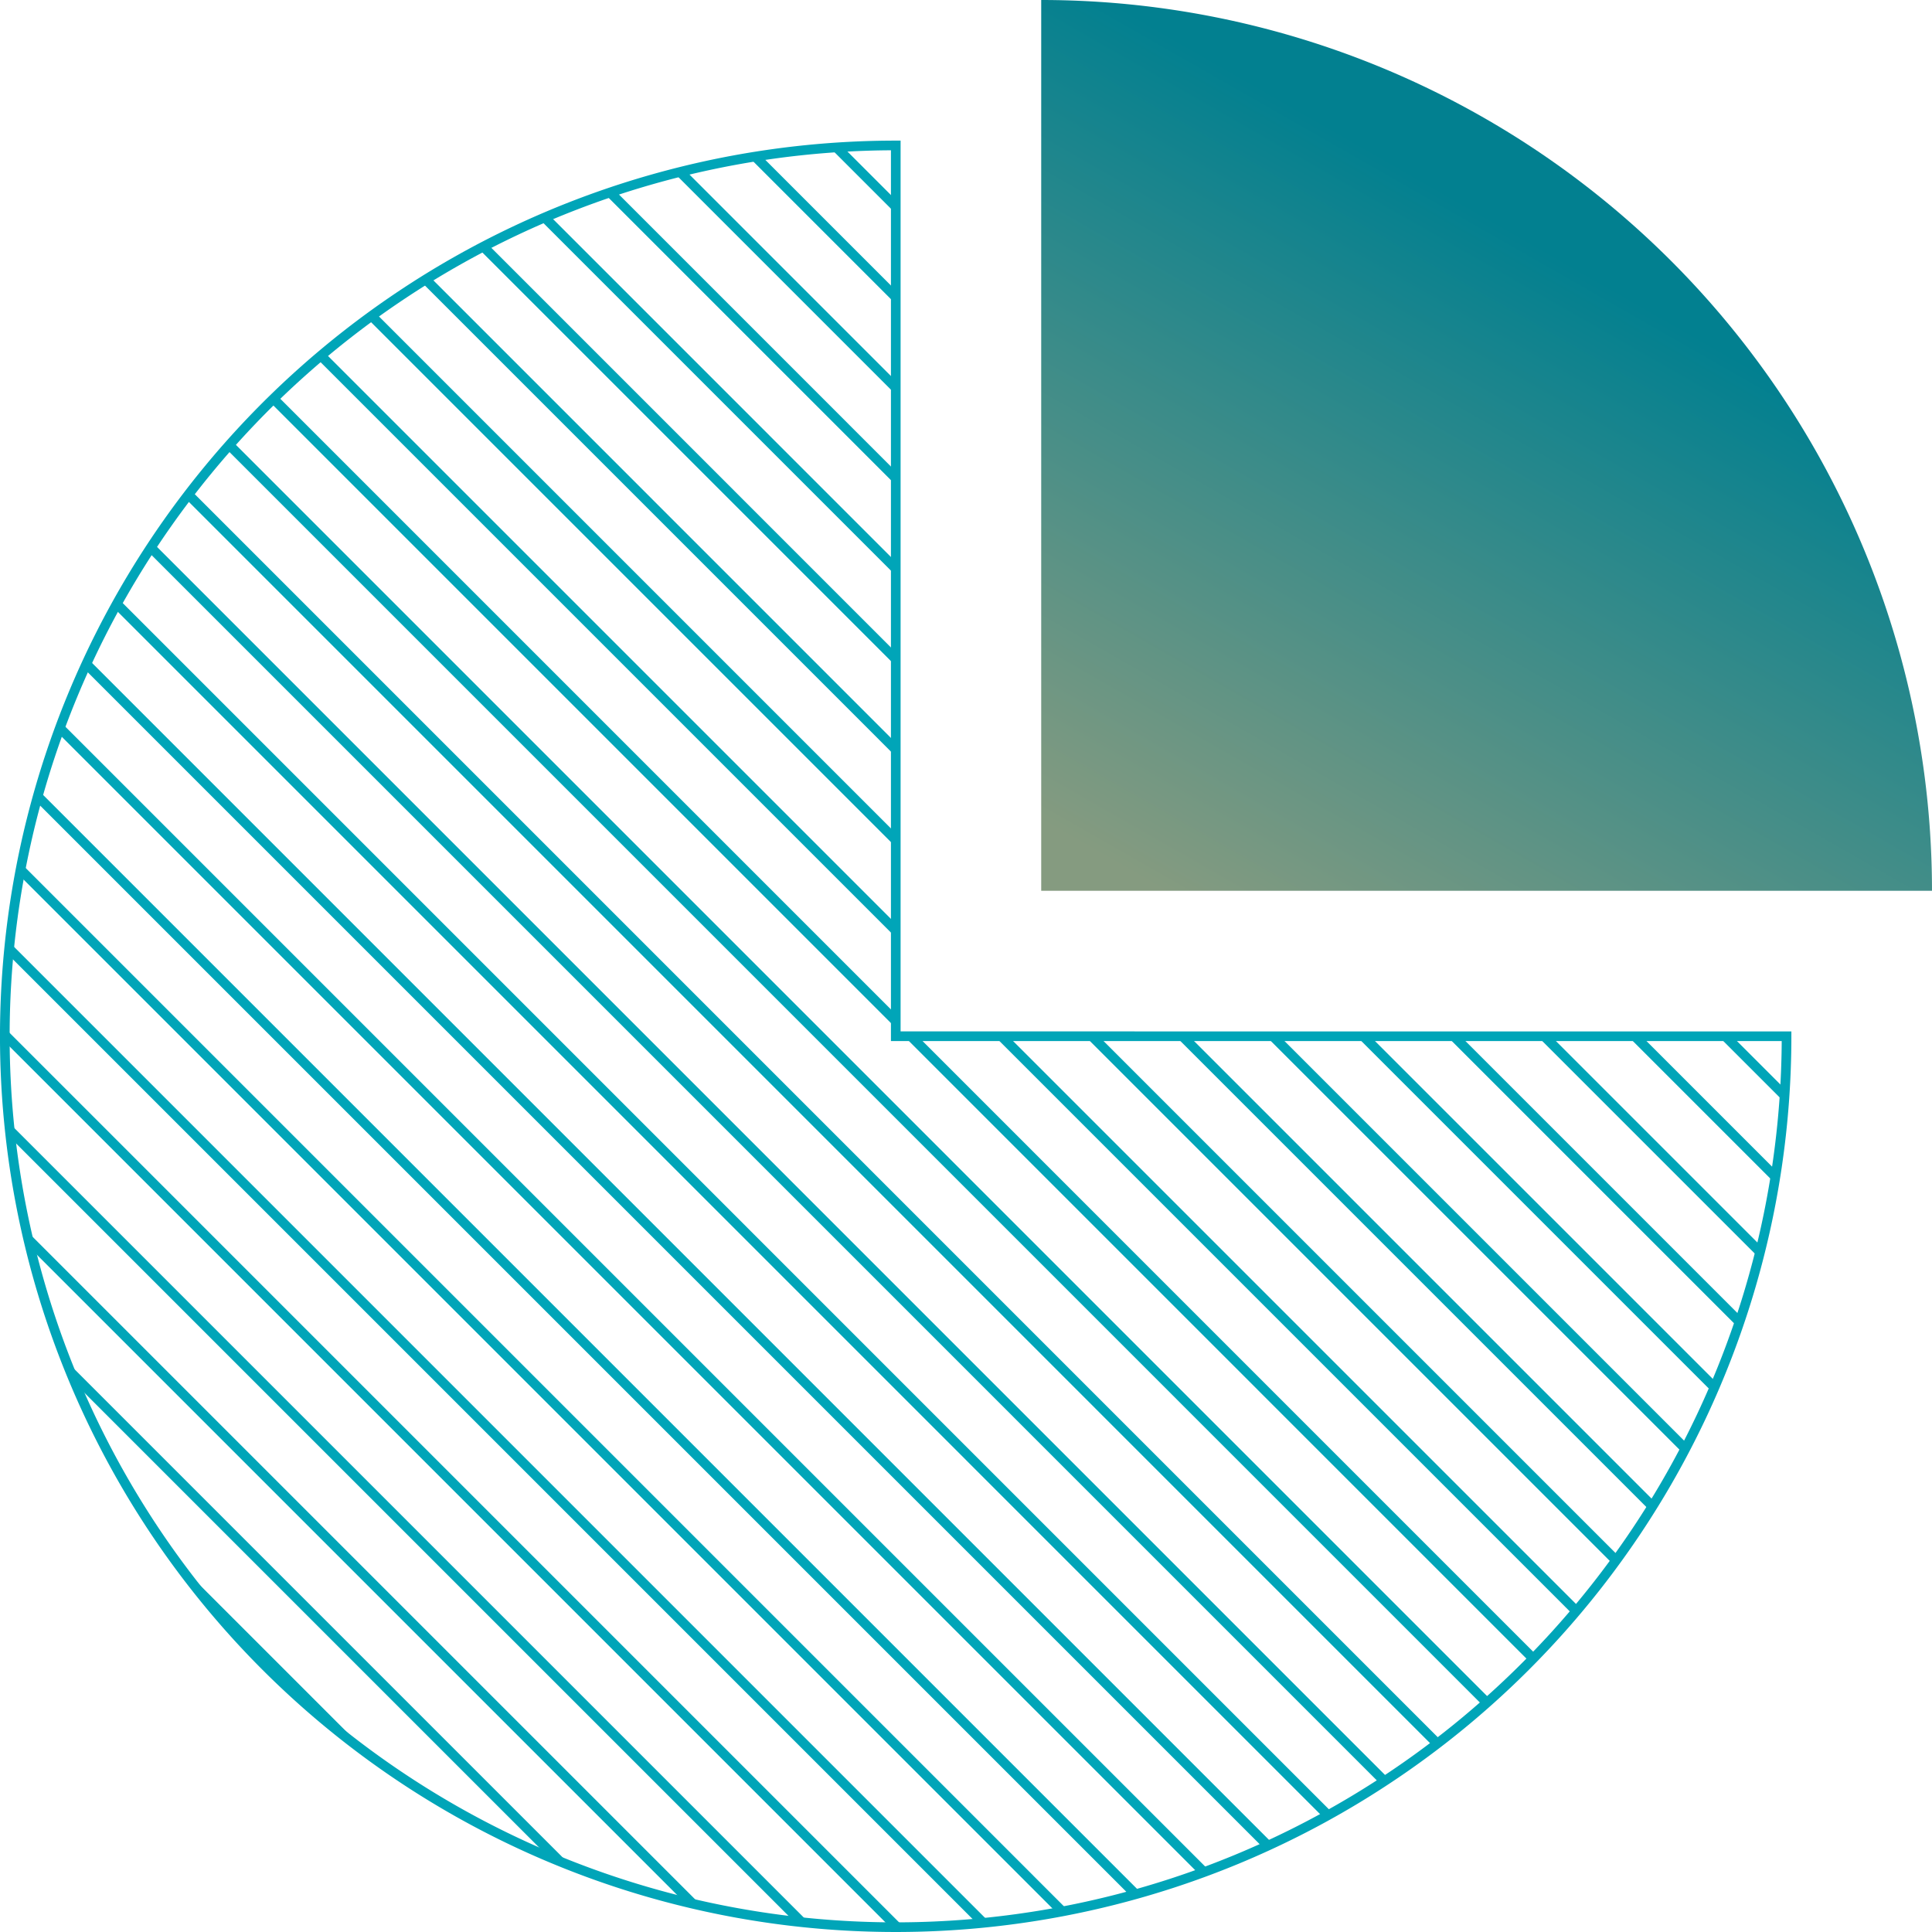 <svg xmlns="http://www.w3.org/2000/svg" xmlns:xlink="http://www.w3.org/1999/xlink" width="230.205" height="230.205" viewBox="0 0 230.205 230.205">
  <defs>
    <linearGradient id="linear-gradient" x1="0.194" y1="1.035" x2="0.611" y2="0.305" gradientUnits="objectBoundingBox">
      <stop offset="0" stop-color="#859b80"/>
      <stop offset="1" stop-color="#028090"/>
    </linearGradient>
    <clipPath id="clip-path">
      <path id="Path_47" data-name="Path 47" d="M106.72,123.47V17.33A106.15,106.15,0,1,0,212.86,123.473Z" transform="translate(63.57 156.44)" fill="none" stroke="#00a5b8" stroke-miterlimit="10" stroke-width="1.15"/>
    </clipPath>
  </defs>
  <g id="Layer_2" data-name="Layer 2" transform="translate(-63.556 -156.44)">
    <g id="Layer_1" data-name="Layer 1">
      <path id="Path_46" data-name="Path 46" d="M124.05,106.14V0A106.14,106.14,0,0,1,230.19,106.14Z" transform="translate(63.57 156.44)" fill="url(#linear-gradient)"/>
      <g id="Group_5" data-name="Group 5" clip-path="url(#clip-path)">
        <line id="Line_2" data-name="Line 2" x2="291.48" y2="291.48" transform="translate(0.41 0.41)" fill="none" stroke="#00a5b8" stroke-miterlimit="10" stroke-width="1.15"/>
        <line id="Line_3" data-name="Line 3" x2="291.48" y2="291.48" transform="translate(0.41 11.19)" fill="none" stroke="#00a5b8" stroke-miterlimit="10" stroke-width="1.15"/>
        <line id="Line_4" data-name="Line 4" x2="291.48" y2="291.48" transform="translate(0.41 21.97)" fill="none" stroke="#00a5b8" stroke-miterlimit="10" stroke-width="1.15"/>
        <line id="Line_5" data-name="Line 5" x2="291.48" y2="291.49" transform="translate(0.41 32.75)" fill="none" stroke="#00a5b8" stroke-miterlimit="10" stroke-width="1.15"/>
        <line id="Line_6" data-name="Line 6" x2="291.48" y2="291.49" transform="translate(0.41 43.53)" fill="none" stroke="#00a5b8" stroke-miterlimit="10" stroke-width="1.15"/>
        <line id="Line_7" data-name="Line 7" x2="291.48" y2="291.49" transform="translate(0.41 54.31)" fill="none" stroke="#00a5b8" stroke-miterlimit="10" stroke-width="1.15"/>
        <line id="Line_8" data-name="Line 8" x2="291.48" y2="291.49" transform="translate(0.41 65.09)" fill="none" stroke="#00a5b8" stroke-miterlimit="10" stroke-width="1.15"/>
        <line id="Line_9" data-name="Line 9" x2="291.48" y2="291.49" transform="translate(0.41 75.87)" fill="none" stroke="#00a5b8" stroke-miterlimit="10" stroke-width="1.15"/>
        <line id="Line_10" data-name="Line 10" x2="291.48" y2="291.48" transform="translate(0.41 86.66)" fill="none" stroke="#00a5b8" stroke-miterlimit="10" stroke-width="1.15"/>
        <line id="Line_11" data-name="Line 11" x2="291.48" y2="291.48" transform="translate(0.41 97.44)" fill="none" stroke="#00a5b8" stroke-miterlimit="10" stroke-width="1.15"/>
        <line id="Line_12" data-name="Line 12" x2="291.48" y2="291.49" transform="translate(0.41 108.22)" fill="none" stroke="#00a5b8" stroke-miterlimit="10" stroke-width="1.15"/>
        <line id="Line_13" data-name="Line 13" x2="291.48" y2="291.49" transform="translate(0.41 119)" fill="none" stroke="#00a5b8" stroke-miterlimit="10" stroke-width="1.15"/>
        <line id="Line_14" data-name="Line 14" x2="291.48" y2="291.49" transform="translate(0.41 129.78)" fill="none" stroke="#00a5b8" stroke-miterlimit="10" stroke-width="1.15"/>
        <line id="Line_15" data-name="Line 15" x2="291.48" y2="291.49" transform="translate(0.41 140.56)" fill="none" stroke="#00a5b8" stroke-miterlimit="10" stroke-width="1.15"/>
        <line id="Line_16" data-name="Line 16" x2="291.48" y2="291.49" transform="translate(0.41 151.34)" fill="none" stroke="#00a5b8" stroke-miterlimit="10" stroke-width="1.15"/>
        <line id="Line_17" data-name="Line 17" x2="291.48" y2="291.48" transform="translate(0.41 162.13)" fill="none" stroke="#00a5b8" stroke-miterlimit="10" stroke-width="1.15"/>
        <line id="Line_18" data-name="Line 18" x2="291.48" y2="291.48" transform="translate(0.41 172.91)" fill="none" stroke="#00a5b8" stroke-miterlimit="10" stroke-width="1.15"/>
        <line id="Line_19" data-name="Line 19" x2="291.48" y2="291.48" transform="translate(0.41 183.69)" fill="none" stroke="#00a5b8" stroke-miterlimit="10" stroke-width="1.15"/>
        <line id="Line_20" data-name="Line 20" x2="291.48" y2="291.49" transform="translate(0.41 194.47)" fill="none" stroke="#00a5b8" stroke-miterlimit="10" stroke-width="1.15"/>
        <line id="Line_21" data-name="Line 21" x2="291.48" y2="291.49" transform="translate(0.41 205.25)" fill="none" stroke="#00a5b8" stroke-miterlimit="10" stroke-width="1.15"/>
        <line id="Line_22" data-name="Line 22" x2="291.48" y2="291.49" transform="translate(0.41 216.03)" fill="none" stroke="#00a5b8" stroke-miterlimit="10" stroke-width="1.15"/>
        <line id="Line_23" data-name="Line 23" x2="291.48" y2="291.49" transform="translate(0.41 226.81)" fill="none" stroke="#00a5b8" stroke-miterlimit="10" stroke-width="1.15"/>
        <line id="Line_24" data-name="Line 24" x2="291.48" y2="291.49" transform="translate(0.41 237.59)" fill="none" stroke="#00a5b8" stroke-miterlimit="10" stroke-width="1.15"/>
        <line id="Line_25" data-name="Line 25" x2="291.48" y2="291.48" transform="translate(0.41 248.38)" fill="none" stroke="#00a5b8" stroke-miterlimit="10" stroke-width="1.15"/>
        <line id="Line_26" data-name="Line 26" x2="291.48" y2="291.48" transform="translate(0.41 259.16)" fill="none" stroke="#00a5b8" stroke-miterlimit="10" stroke-width="1.15"/>
        <line id="Line_27" data-name="Line 27" x2="291.48" y2="291.48" transform="translate(0.41 269.94)" fill="none" stroke="#00a5b8" stroke-miterlimit="10" stroke-width="1.15"/>
        <line id="Line_28" data-name="Line 28" x2="291.48" y2="291.49" transform="translate(0.41 280.72)" fill="none" stroke="#00a5b8" stroke-miterlimit="10" stroke-width="1.15"/>
        <line id="Line_29" data-name="Line 29" x2="291.48" y2="291.49" transform="translate(0.41 291.5)" fill="none" stroke="#00a5b8" stroke-miterlimit="10" stroke-width="1.15"/>
        <line id="Line_30" data-name="Line 30" x2="291.48" y2="291.49" transform="translate(0.41 302.28)" fill="none" stroke="#00a5b8" stroke-miterlimit="10" stroke-width="1.15"/>
        <line id="Line_31" data-name="Line 31" x2="291.48" y2="291.49" transform="translate(0.41 313.06)" fill="none" stroke="#00a5b8" stroke-miterlimit="10" stroke-width="1.15"/>
        <line id="Line_32" data-name="Line 32" x2="291.48" y2="291.49" transform="translate(0.41 323.84)" fill="none" stroke="#00a5b8" stroke-miterlimit="10" stroke-width="1.15"/>
        <line id="Line_33" data-name="Line 33" x2="291.48" y2="291.48" transform="translate(0.41 334.63)" fill="none" stroke="#00a5b8" stroke-miterlimit="10" stroke-width="1.15"/>
      </g>
      <path id="Path_48" data-name="Path 48" d="M106.72,123.47V17.33A106.15,106.15,0,1,0,212.86,123.473Z" transform="translate(63.57 156.44)" fill="none" stroke="#00a5b8" stroke-miterlimit="10" stroke-width="1.15"/>
    </g>
  </g>
</svg>
